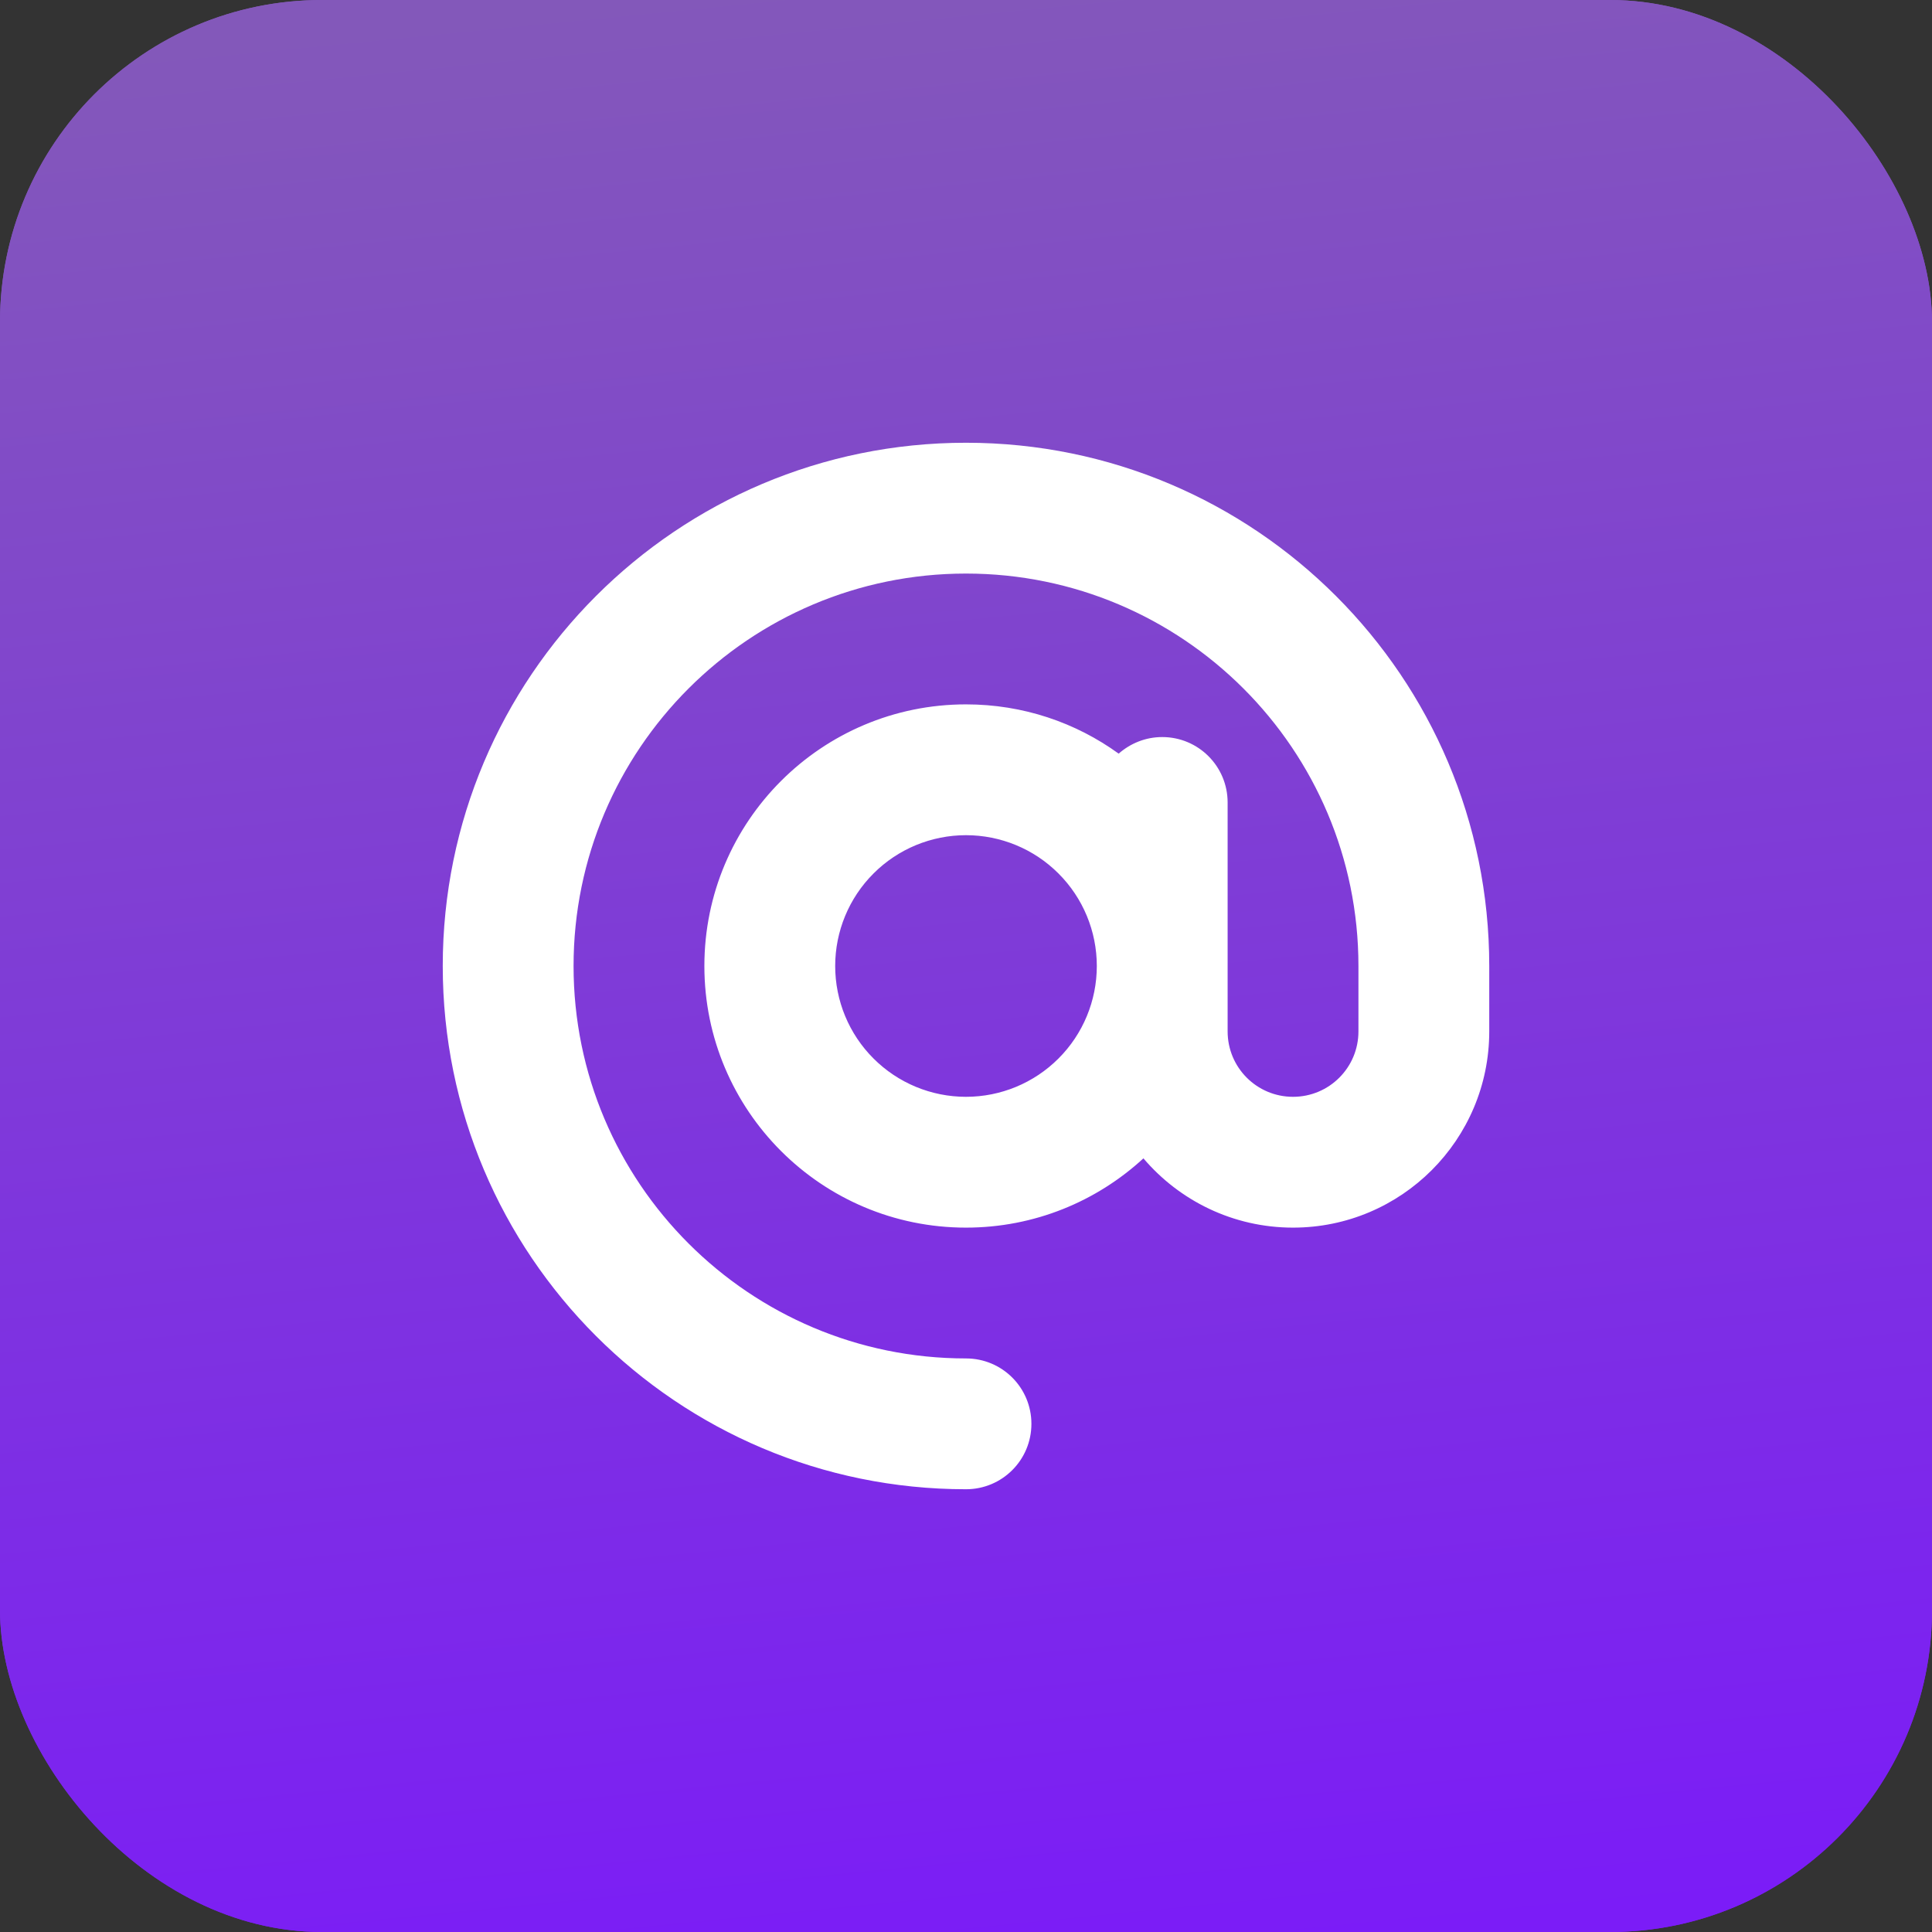 <svg xmlns="http://www.w3.org/2000/svg" width="48" height="48" fill="none" viewBox="0 0 48 48"><rect x="0" y="0" width="48" height="48" fill="#333333" stroke="none"/><g clip-path="url(#clip0_3504_15841)"><rect width="48" height="48" fill="url(#paint0_linear_3504_15841)" rx="8"/><rect width="50" height="50" x="-1" y="-1" fill="url(#paint1_linear_3504_15841)" rx="9.8"/><g clip-path="url(#clip1_3504_15841)"><path fill="#fff" d="M24 14.25C18.617 14.25 14.25 18.617 14.25 24C14.25 29.383 18.617 33.75 24 33.75C24.899 33.75 25.625 34.476 25.625 35.375C25.625 36.274 24.899 37 24 37C16.82 37 11 31.18 11 24C11 16.82 16.82 11 24 11C31.18 11 37 16.82 37 24V25.625C37 28.316 34.816 30.5 32.125 30.5C30.637 30.5 29.302 29.83 28.408 28.779C27.25 29.845 25.701 30.5 24 30.5C20.41 30.5 17.5 27.59 17.5 24C17.5 20.41 20.41 17.5 24 17.5C25.417 17.5 26.727 17.952 27.793 18.724C28.083 18.47 28.459 18.312 28.875 18.312C29.774 18.312 30.5 19.039 30.5 19.938V25.625C30.5 26.524 31.226 27.25 32.125 27.25C33.024 27.25 33.75 26.524 33.75 25.625V24C33.75 18.617 29.383 14.25 24 14.25ZM27.25 24C27.25 23.138 26.908 22.311 26.298 21.702C25.689 21.092 24.862 20.75 24 20.75C23.138 20.75 22.311 21.092 21.702 21.702C21.092 22.311 20.75 23.138 20.75 24C20.75 24.862 21.092 25.689 21.702 26.298C22.311 26.908 23.138 27.25 24 27.25C24.862 27.25 25.689 26.908 26.298 26.298C26.908 25.689 27.25 24.862 27.25 24Z"/></g></g><defs><linearGradient id="paint0_linear_3504_15841" x1="25.5" x2="30.202" y1="0" y2="47.535" gradientUnits="userSpaceOnUse"><stop stop-color="#8358BA"/><stop offset="1" stop-color="#7B1CF7"/></linearGradient><linearGradient id="paint1_linear_3504_15841" x1="25.563" x2="30.46" y1="-1" y2="48.516" gradientUnits="userSpaceOnUse"><stop stop-color="#8358BA"/><stop offset="1" stop-color="#7B1CF7"/></linearGradient><clipPath id="clip0_3504_15841"><rect width="48" height="48" fill="#fff" rx="8"/></clipPath><clipPath id="clip1_3504_15841"><rect width="26" height="26" fill="#fff" transform="translate(11 11)"/></clipPath></defs></svg>